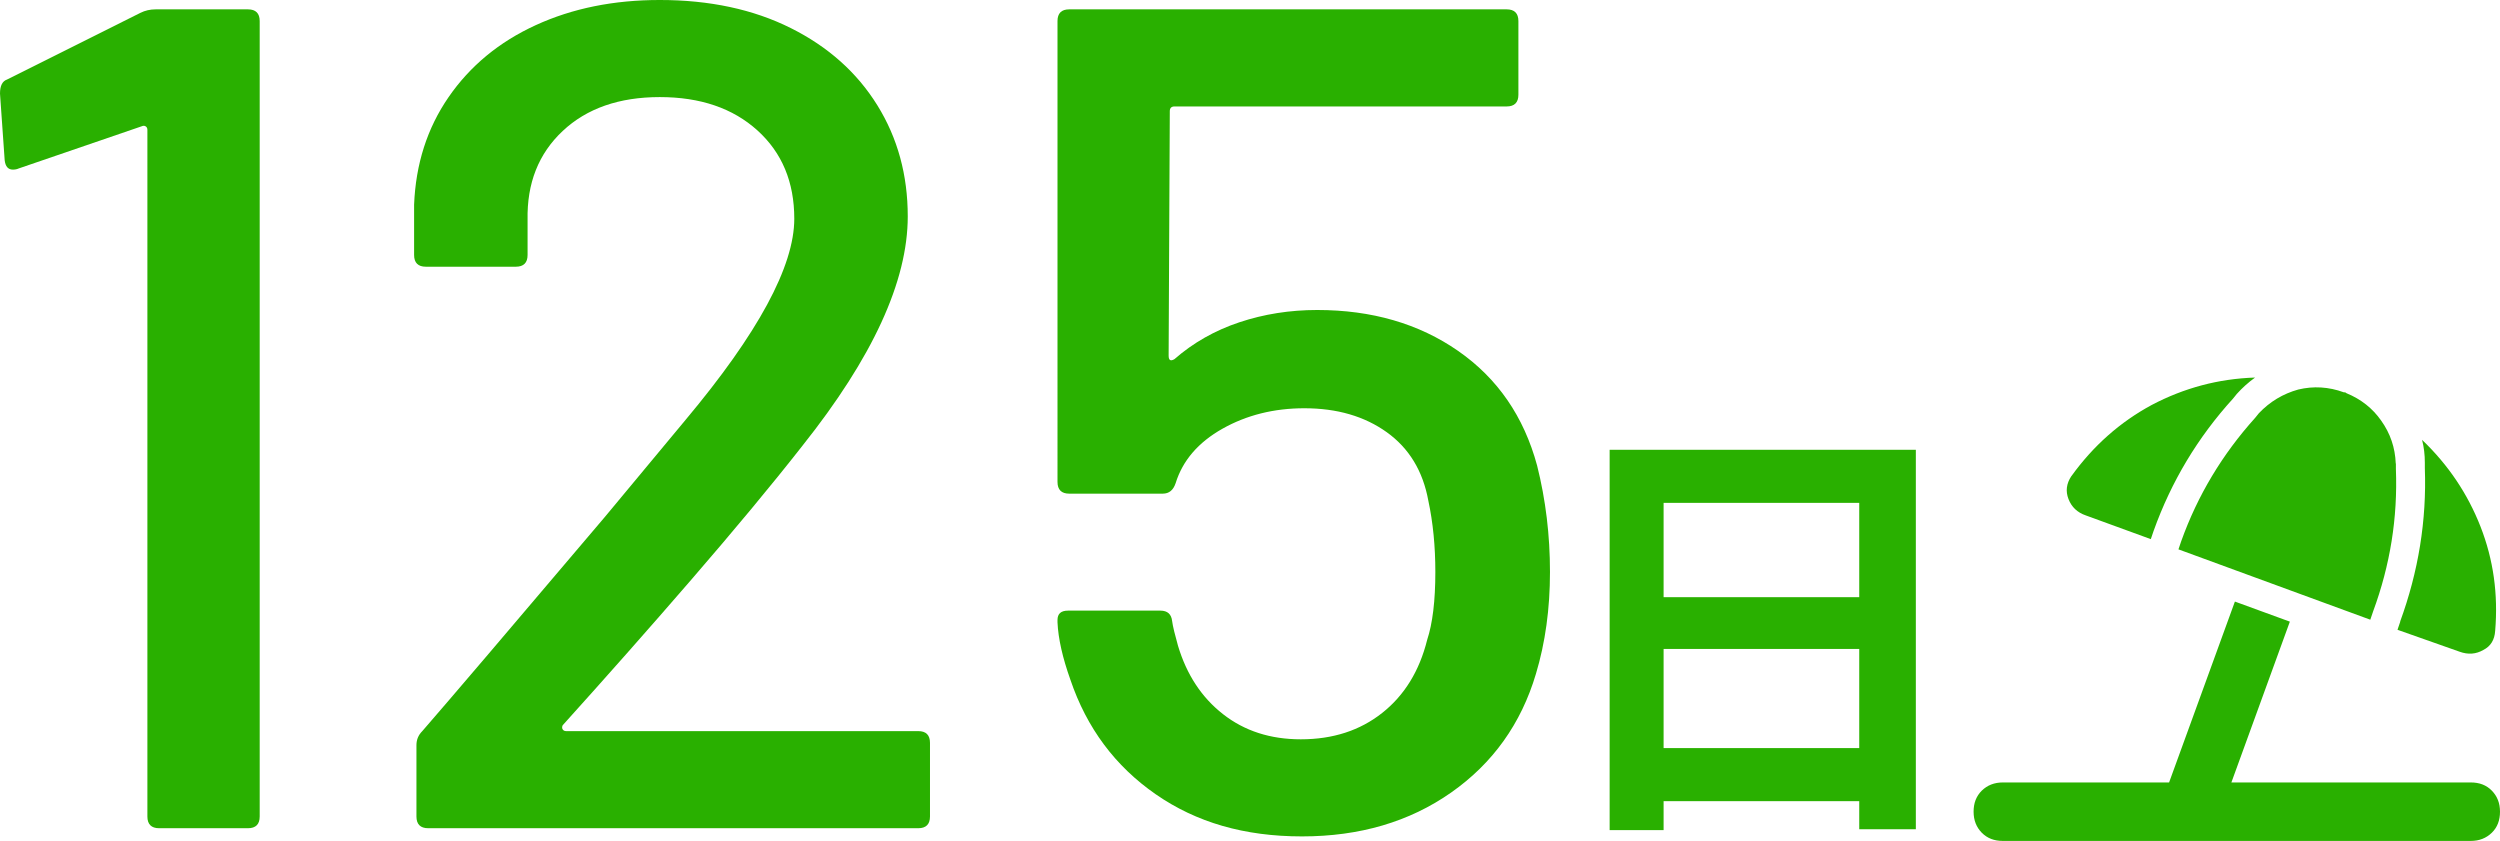 <?xml version="1.0" encoding="UTF-8"?>
<svg id="b" data-name="レイヤー 2" xmlns="http://www.w3.org/2000/svg" viewBox="0 0 170.97 57.51">
  <defs>
    <style>
      .d {
        isolation: isolate;
      }

      .e {
        fill: #29b000;
      }
    </style>
  </defs>
  <g id="c" data-name="レイヤー 1">
    <g>
      <g>
        <g class="d">
          <g class="d">
            <path class="e" d="M10.64.64h6.32c.53,0,.8.27.8.8v54.4c0,.53-.27.8-.8.8h-6.08c-.53,0-.8-.27-.8-.8V8.88c0-.11-.04-.19-.12-.24-.08-.05-.17-.05-.28,0L1.28,11.52c-.11.05-.24.08-.4.08-.32,0-.51-.21-.56-.64l-.32-4.56c0-.53.16-.85.48-.96L9.6.88c.32-.16.67-.24,1.04-.24Z"/>
            <path class="e" d="M38.48,49.88c.05.08.13.12.24.12h24.08c.53,0,.8.27.8.8v5.04c0,.53-.27.8-.8.8H29.28c-.53,0-.8-.27-.8-.8v-4.88c0-.37.13-.69.4-.96,1.81-2.08,5.97-6.96,12.48-14.64l5.52-6.64c4.96-5.92,7.44-10.51,7.44-13.76,0-2.51-.84-4.52-2.52-6.04-1.68-1.52-3.91-2.28-6.68-2.28s-4.99.77-6.64,2.32c-1.65,1.55-2.45,3.57-2.4,6.08v2.4c0,.53-.27.8-.8.8h-6.16c-.53,0-.8-.27-.8-.8v-3.44c.11-2.77.89-5.23,2.36-7.36,1.47-2.13,3.45-3.77,5.96-4.92,2.51-1.15,5.33-1.72,8.48-1.72,3.41,0,6.4.64,8.96,1.92,2.56,1.28,4.53,3.04,5.92,5.28,1.39,2.24,2.08,4.77,2.08,7.6,0,4.43-2.4,9.65-7.2,15.68-2.13,2.72-4.67,5.77-7.6,9.16-2.93,3.39-5.87,6.71-8.8,9.96-.05.11-.05.2,0,.28Z"/>
            <path class="e" d="M106,39.12c0,2.51-.32,4.83-.96,6.96-1.01,3.41-2.95,6.12-5.8,8.12-2.85,2-6.25,3-10.2,3s-7.23-.96-10-2.88c-2.77-1.92-4.72-4.53-5.84-7.84-.53-1.49-.83-2.8-.88-3.92v-.16c0-.43.24-.64.72-.64h6.32c.48,0,.75.24.8.72.05.37.19.93.4,1.68.59,1.97,1.61,3.53,3.08,4.68,1.47,1.15,3.24,1.72,5.32,1.72,2.19,0,4.04-.6,5.56-1.8,1.52-1.2,2.55-2.87,3.08-5,.37-1.12.56-2.67.56-4.64,0-1.76-.16-3.39-.48-4.88-.37-2.03-1.32-3.59-2.84-4.68-1.52-1.09-3.4-1.64-5.64-1.64-2.08,0-3.95.47-5.6,1.4-1.65.93-2.72,2.17-3.2,3.72-.16.48-.45.72-.88.72h-6.4c-.53,0-.8-.27-.8-.8V1.44c0-.53.27-.8.8-.8h29.92c.53,0,.8.27.8.8v5.04c0,.53-.27.8-.8.8h-22.72c-.21,0-.32.11-.32.32l-.08,16.72c0,.32.13.4.4.24,1.28-1.12,2.76-1.96,4.44-2.52,1.68-.56,3.45-.84,5.32-.84,3.73,0,6.95.93,9.64,2.8,2.69,1.87,4.49,4.48,5.4,7.84.59,2.35.88,4.77.88,7.28Z"/>
          </g>
        </g>
        <g class="d">
          <g class="d">
            <path class="e" d="M110.08,30.76h20.94v25.95h-3.87v-22.32h-13.38v22.38h-3.69v-26.01ZM112.6,40.84h16.14v3.54h-16.14v-3.54ZM112.6,51.16h16.17v3.63h-16.17v-3.63Z"/>
          </g>
        </g>
      </g>
      <path class="e" d="M156.59,42.51l-3.75-1.37-4.5,12.37h-11.37c-.58,0-1.06.19-1.44.56-.38.38-.56.85-.56,1.44s.19,1.06.56,1.44c.38.38.85.56,1.44.56h32c.58,0,1.06-.19,1.44-.56s.56-.85.56-1.44-.19-1.06-.56-1.44-.85-.56-1.44-.56h-16.37l4-11ZM164.15,42.51l-.19.56,4.25,1.5c.58.21,1.12.17,1.62-.12.5-.25.77-.69.81-1.31.21-2.5-.12-4.87-1-7.12-.88-2.25-2.21-4.23-4-5.94.13.5.19,1.02.19,1.56v.37c.13,3.58-.44,7.08-1.69,10.5ZM163.84,31.7c-.04-1.08-.37-2.06-1-2.94h0c-.58-.83-1.37-1.46-2.37-1.87-.04-.04-.08-.06-.12-.06h-.06c-1.04-.38-2.08-.44-3.12-.19-1.04.29-1.94.83-2.69,1.62l-.25.31c-2.25,2.5-3.94,5.31-5.06,8.44l-.19.56,13.12,4.81.19-.56c1.17-3.17,1.69-6.42,1.56-9.75v-.37ZM141.65,32.57c-.33.5-.4,1.02-.19,1.56h0c.21.54.6.92,1.19,1.12l4.44,1.62.19-.56c1.21-3.38,3.02-6.4,5.44-9.06l.25-.31c.38-.42.79-.79,1.25-1.12-2.5.08-4.85.71-7.06,1.87-2.17,1.17-4,2.79-5.5,4.87Z"/>
    </g>
  </g>
</svg>
